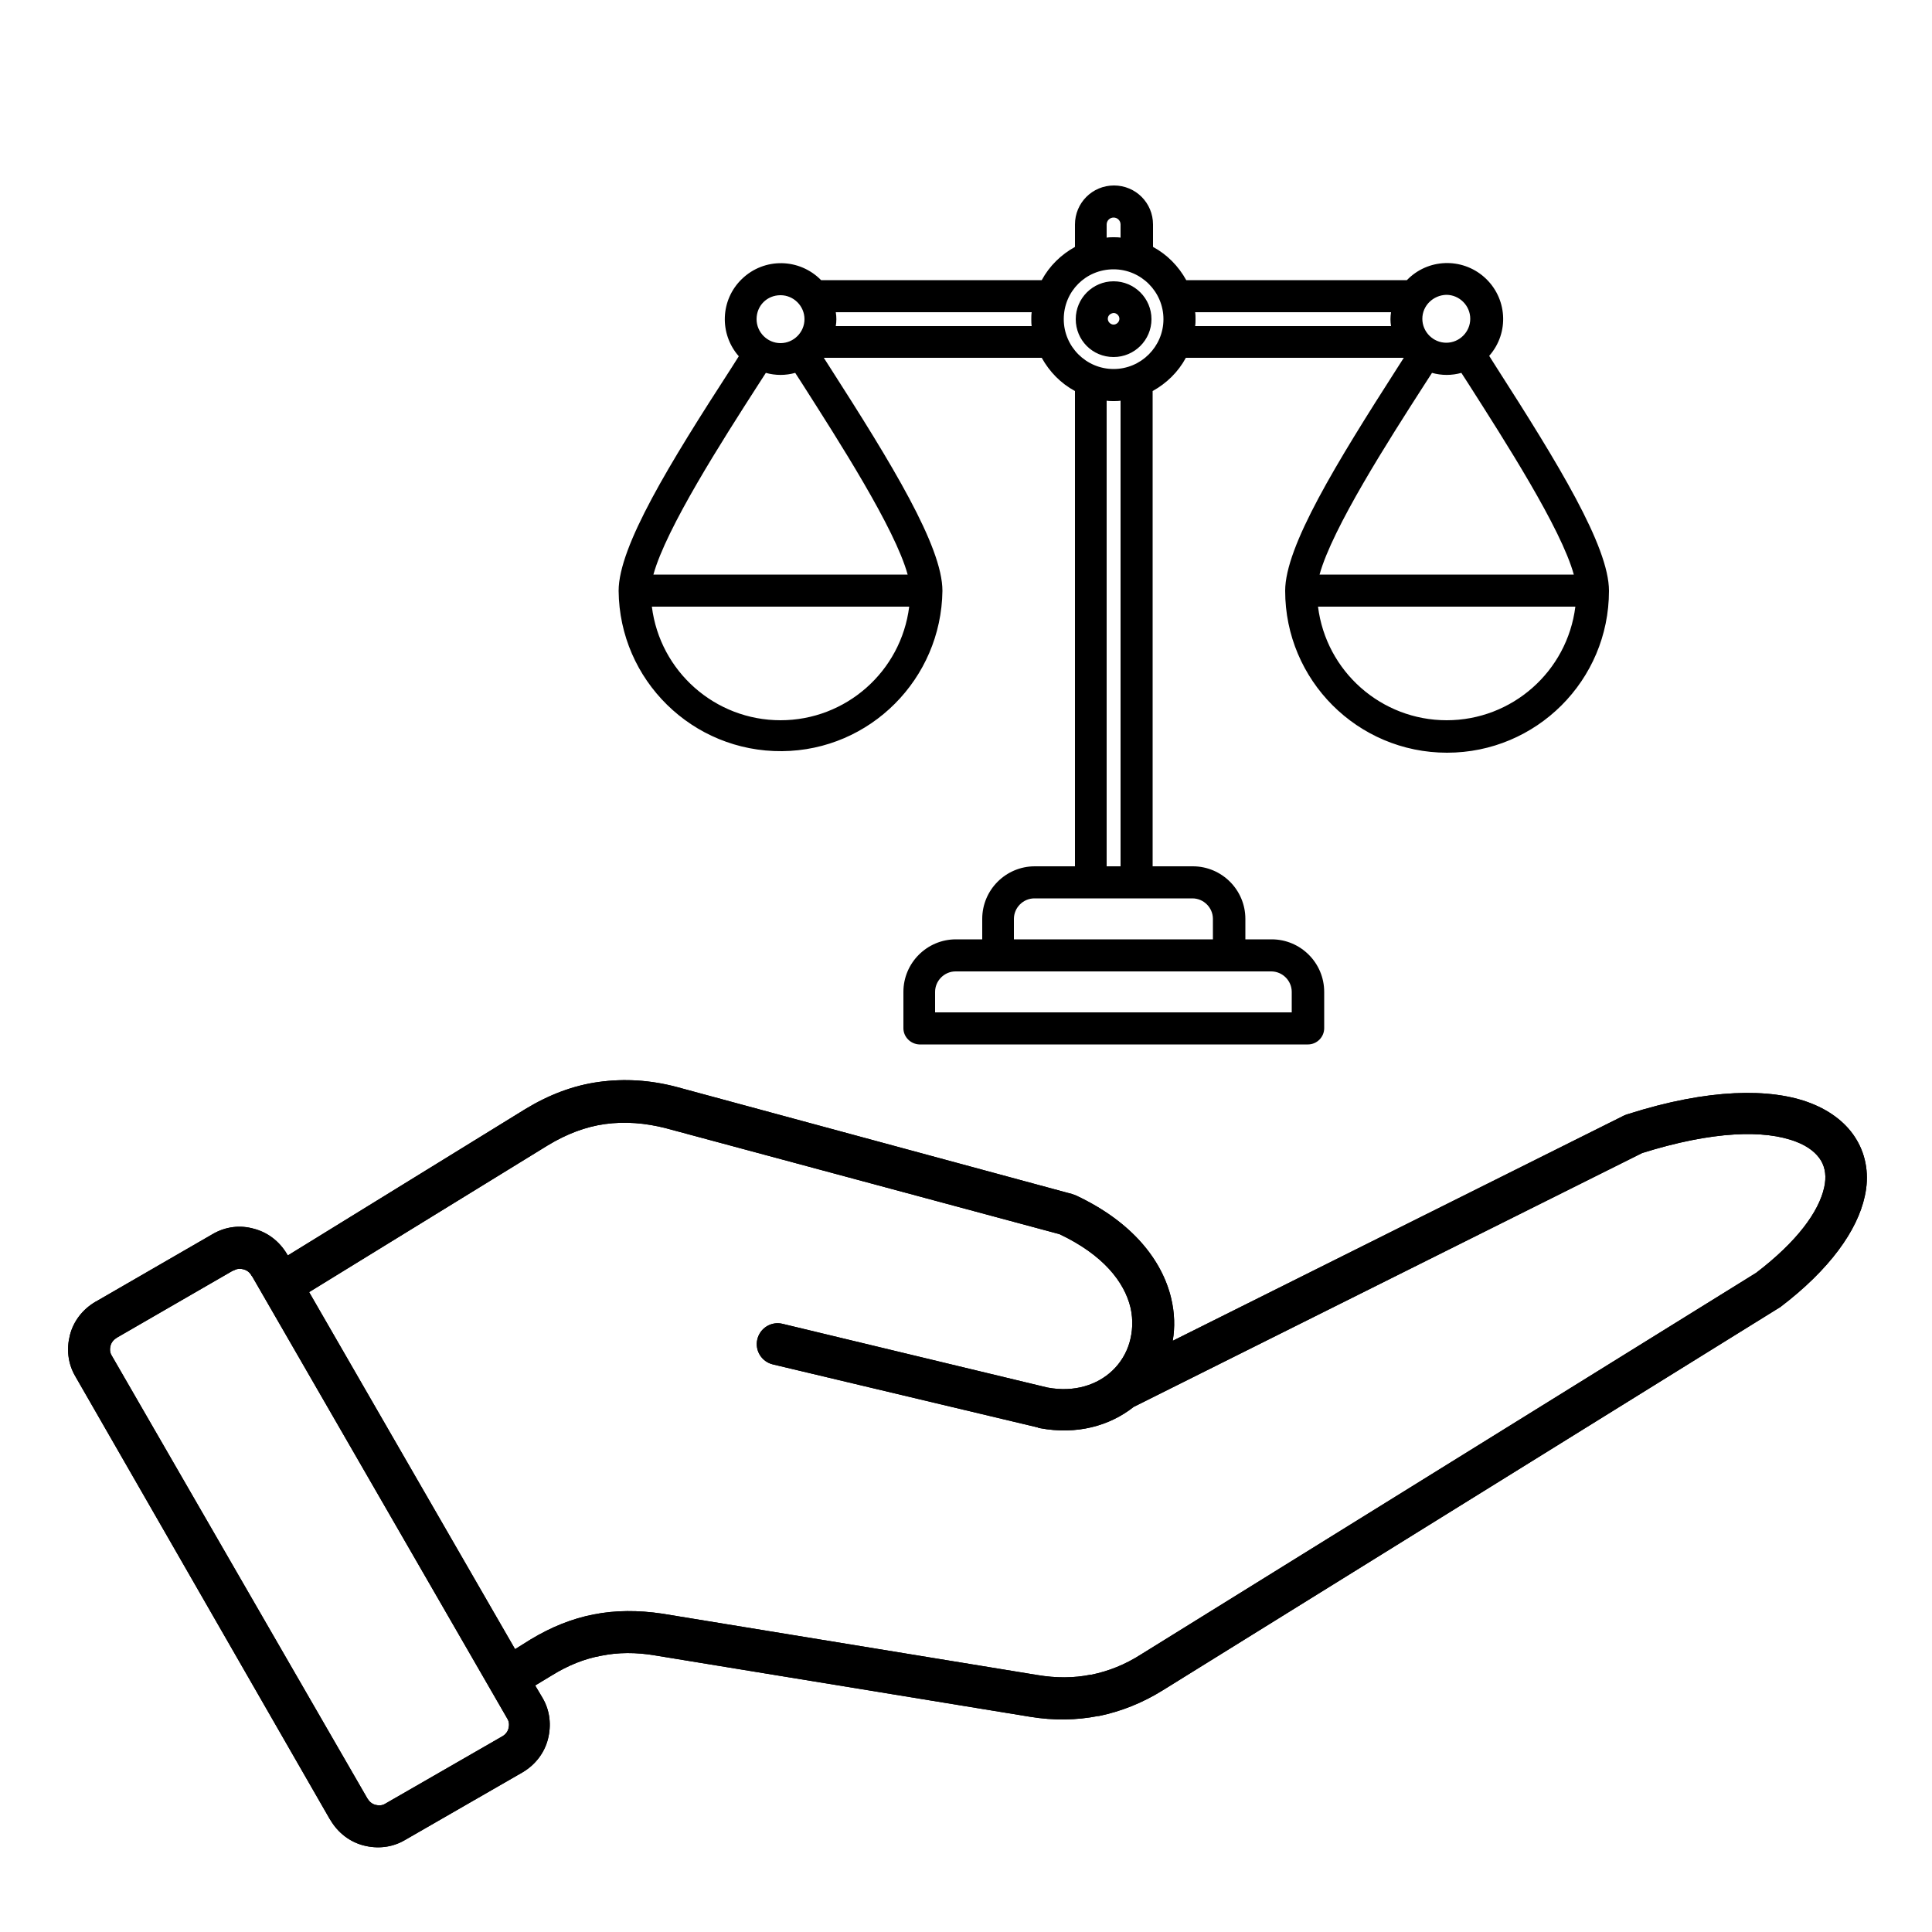 <?xml version="1.0" encoding="utf-8"?>
<!-- Generator: Adobe Illustrator 28.2.0, SVG Export Plug-In . SVG Version: 6.00 Build 0)  -->
<svg version="1.1" id="Livello_1" xmlns="http://www.w3.org/2000/svg" xmlns:xlink="http://www.w3.org/1999/xlink" x="0px" y="0px"
	 viewBox="0 0 500 500" style="enable-background:new 0 0 500 500;" xml:space="preserve">
<style type="text/css">
	.st0{fill-rule:evenodd;clip-rule:evenodd;}
</style>
<path class="st0" d="M24.9,336.8L55,319.4l0,0c3.4-2,7.2-2.4,10.7-1.4c3.5,0.9,6.6,3.2,8.6,6.6c0.1,0.1,0.1,0.2,0.2,0.3l0,0L136,287
	c6.1-3.7,12.4-6.1,19-7c6.6-0.9,13.3-0.5,20.1,1.3L277.4,309c0.4,0.1,0.8,0.3,1.1,0.4c14.7,6.9,22.3,16.9,24.6,26.6
	c0.9,3.8,1,7.5,0.4,11l116.8-58.3c0.4-0.2,0.8-0.3,1.1-0.4c20.7-6.6,36.9-6.8,47.2-2.8c5.4,2.1,9.5,5.4,11.9,9.5
	c2.5,4.2,3.3,9.3,2.1,14.6c-1.9,8.8-9,18.9-21.9,28.7c-0.2,0.1-0.3,0.2-0.5,0.3l-159.2,98.8c-5.3,3.3-10.8,5.5-16.6,6.7h-0.2
	c-5.6,1.1-11.5,1.2-17.6,0.2l-97.2-15.9c-4.8-0.8-9.4-0.8-13.8,0.1c-4.4,0.8-8.6,2.5-12.8,5.1l-4.3,2.6l1.9,3.2l0,0
	c2,3.4,2.3,7.2,1.4,10.7c-0.9,3.5-3.2,6.6-6.6,8.6l-30.4,17.5c-3.4,2-7.2,2.3-10.7,1.4c-3.5-0.9-6.6-3.2-8.6-6.6
	c-0.1-0.1-0.1-0.2-0.2-0.3L19.5,356.2c-2-3.4-2.3-7.2-1.4-10.7c0.9-3.5,3.2-6.6,6.6-8.6C24.8,336.8,24.9,336.8,24.9,336.8
	L24.9,336.8L24.9,336.8z M80,334.4l53.3,92.4l4-2.5c5.3-3.2,10.7-5.4,16.4-6.5c5.6-1.1,11.5-1.1,17.6-0.2l97.2,15.9
	c4.8,0.8,9.4,0.8,13.8-0.1h0.2c4.4-0.9,8.7-2.6,12.9-5.3l159.1-98.7c10.6-8.1,16.2-15.8,17.6-22.1c0.6-2.7,0.3-5-0.8-6.9
	c-1.2-2-3.3-3.7-6.4-4.9c-8.2-3.2-21.7-2.8-39.9,2.9l-131.6,65.7c-6.2,4.9-14.7,7.3-24.3,5.5c-0.2,0-0.4-0.1-0.6-0.2L200,353.1
	c-2.9-0.7-4.7-3.6-4-6.5c0.7-2.9,3.6-4.7,6.5-4l68.6,16.5c7,1.3,12.9-0.7,16.8-4.4c2.1-2,3.6-4.5,4.4-7.2c0.8-2.8,1-5.8,0.3-9
	c-1.6-6.8-7.2-13.8-18.4-19.1l-101.8-27.4c-5.4-1.4-10.7-1.8-15.8-1.1c-5.1,0.7-10,2.6-14.8,5.5L80,334.4L80,334.4L80,334.4z
	 M60,329l-29.6,17.1c0,0-0.2,0.1-0.3,0.2c-0.8,0.5-1.3,1.2-1.5,2c-0.2,0.8-0.2,1.7,0.3,2.5L95,465.3c0,0,0.1,0.2,0.2,0.3
	c0.5,0.8,1.2,1.3,2,1.5c0.8,0.2,1.7,0.2,2.5-0.3l30.4-17.5c0.8-0.5,1.3-1.2,1.5-2c0.2-0.8,0.2-1.7-0.3-2.5l0,0l-66-114.4
	c-0.2-0.2-0.3-0.4-0.4-0.6c-0.5-0.7-1.1-1.1-1.9-1.3c-0.7-0.2-1.6-0.2-2.3,0.2C60.4,328.8,60.2,328.9,60,329L60,329L60,329z"/>
<path class="st0" d="M24.9,336.8L55,319.4l0,0c3.4-2,7.2-2.4,10.7-1.4c3.5,0.9,6.6,3.2,8.6,6.6c0.1,0.1,0.1,0.2,0.2,0.3l0,0L136,287
	c6.1-3.7,12.4-6.1,19-7c6.6-0.9,13.3-0.5,20.1,1.3L277.4,309c0.4,0.1,0.8,0.3,1.1,0.4c14.7,6.9,22.3,16.9,24.6,26.6
	c0.9,3.8,1,7.5,0.4,11l116.8-58.3c0.4-0.2,0.8-0.3,1.1-0.4c20.7-6.6,36.9-6.8,47.2-2.8c5.4,2.1,9.5,5.4,11.9,9.5
	c2.5,4.2,3.3,9.3,2.1,14.6c-1.9,8.8-9,18.9-21.9,28.7c-0.2,0.1-0.3,0.2-0.5,0.3l-159.2,98.8c-5.3,3.3-10.8,5.5-16.6,6.7h-0.2
	c-5.6,1.1-11.5,1.2-17.6,0.2l-97.2-15.9c-4.8-0.8-9.4-0.8-13.8,0.1c-4.4,0.8-8.6,2.5-12.8,5.1l-4.3,2.6l1.9,3.2l0,0
	c2,3.4,2.3,7.2,1.4,10.7c-0.9,3.5-3.2,6.6-6.6,8.6l-30.4,17.5c-3.4,2-7.2,2.3-10.7,1.4c-3.5-0.9-6.6-3.2-8.6-6.6
	c-0.1-0.1-0.1-0.2-0.2-0.3L19.5,356.2c-2-3.4-2.3-7.2-1.4-10.7c0.9-3.5,3.2-6.6,6.6-8.6C24.8,336.8,24.9,336.8,24.9,336.8
	L24.9,336.8L24.9,336.8z M80,334.4l53.3,92.4l4-2.5c5.3-3.2,10.7-5.4,16.4-6.5c5.6-1.1,11.5-1.1,17.6-0.2l97.2,15.9
	c4.8,0.8,9.4,0.8,13.8-0.1h0.2c4.4-0.9,8.7-2.6,12.9-5.3l159.1-98.7c10.6-8.1,16.2-15.8,17.6-22.1c0.6-2.7,0.3-5-0.8-6.9
	c-1.2-2-3.3-3.7-6.4-4.9c-8.2-3.2-21.7-2.8-39.9,2.9l-131.6,65.7c-6.2,4.9-14.7,7.3-24.3,5.5c-0.2,0-0.4-0.1-0.6-0.2L200,353.1
	c-2.9-0.7-4.7-3.6-4-6.5c0.7-2.9,3.6-4.7,6.5-4l68.6,16.5c7,1.3,12.9-0.7,16.8-4.4c2.1-2,3.6-4.5,4.4-7.2c0.8-2.8,1-5.8,0.3-9
	c-1.6-6.8-7.2-13.8-18.4-19.1l-101.8-27.4c-5.4-1.4-10.7-1.8-15.8-1.1c-5.1,0.7-10,2.6-14.8,5.5L80,334.4L80,334.4L80,334.4z
	 M60,329l-29.6,17.1c0,0-0.2,0.1-0.3,0.2c-0.8,0.5-1.3,1.2-1.5,2c-0.2,0.8-0.2,1.7,0.3,2.5L95,465.3c0,0,0.1,0.2,0.2,0.3
	c0.5,0.8,1.2,1.3,2,1.5c0.8,0.2,1.7,0.2,2.5-0.3l30.4-17.5c0.8-0.5,1.3-1.2,1.5-2c0.2-0.8,0.2-1.7-0.3-2.5l0,0l-66-114.4
	c-0.2-0.2-0.3-0.4-0.4-0.6c-0.5-0.7-1.1-1.1-1.9-1.3c-0.7-0.2-1.6-0.2-2.3,0.2C60.4,328.8,60.2,328.9,60,329L60,329L60,329z"/>
<path d="M288.2,92.4c5.4,0,9.8-4.4,9.8-9.8c0-5.4-4.4-9.8-9.8-9.8c-5.4,0-9.8,4.4-9.8,9.8c0,0,0,0,0,0
	C278.4,88,282.7,92.4,288.2,92.4z M288.2,81c0.8,0,1.5,0.7,1.5,1.5c0,0.8-0.7,1.5-1.5,1.5c-0.8,0-1.5-0.7-1.5-1.5c0,0,0,0,0,0
	C286.7,81.7,287.3,81.1,288.2,81z M160.1,152.9c0.2,23.1,19.1,41.7,42.3,41.5c22.8-0.2,41.2-18.7,41.5-41.5
	c0-11.5-13.2-33-29.1-57.8l-1.6-2.5h56.4c2,3.6,4.9,6.6,8.6,8.6v123h-10.4c-7.5,0-13.6,6.1-13.6,13.6v5.3h-6.8
	c-7.5,0-13.6,6.1-13.6,13.6v9.4c0,2.3,1.9,4.1,4.1,4.2h100.6c2.3,0,4.2-1.9,4.2-4.2v-9.4c0-7.5-6.1-13.6-13.6-13.6h-6.8v-5.3
	c0-7.5-6.1-13.6-13.6-13.6h-10.4v-123c3.6-2,6.6-4.9,8.6-8.6h56.4l-1.6,2.5c-15.9,24.8-29.1,46.3-29.1,57.8
	c0,23.1,18.7,41.9,41.9,41.9c23.1,0,41.9-18.7,41.9-41.9c0-11.5-13.2-33-29.1-57.8l-1.9-3c5.3-6,4.7-15.1-1.3-20.4
	c-5.8-5.1-14.6-4.8-20,0.8h-57.1c-2-3.6-4.9-6.6-8.6-8.6v-5.8c0-5.6-4.5-10.1-10.1-10.1c-5.6,0-10.1,4.5-10.1,10.1c0,0,0,0,0,0v5.8
	c-3.6,2-6.6,4.9-8.6,8.6h-57.1c-5.6-5.7-14.7-5.9-20.5-0.3c-5.6,5.4-5.9,14.2-0.8,20c-0.6,1-1.3,2-1.9,3
	C173.3,119.9,160.1,141.4,160.1,152.9L160.1,152.9z M202,186.4c-16.9,0-31.2-12.6-33.3-29.4h66.6C233.2,173.8,218.9,186.4,202,186.4
	L202,186.4z M234.9,148.7h-65.8c3.3-12,17.9-34.8,27.1-49.1l2-3.1c2.5,0.7,5.1,0.7,7.6,0l2,3.1C216.9,113.9,231.6,136.7,234.9,148.7
	L234.9,148.7z M334.3,256.7v5.3H242v-5.3c0-2.9,2.4-5.3,5.3-5.3H329C331.9,251.4,334.3,253.8,334.3,256.7z M313.9,237.8v5.3h-51.5
	v-5.3c0-2.9,2.4-5.3,5.3-5.3h40.9C311.5,232.5,313.9,234.9,313.9,237.8z M290,224.2h-3.6V103.7c0.6,0.1,1.2,0.1,1.8,0.1
	s1.2,0,1.8-0.1V224.2z M374.4,186.4c-16.9,0-31.2-12.6-33.3-29.4h66.6C405.6,173.8,391.3,186.4,374.4,186.4L374.4,186.4z
	 M407.3,148.7h-65.8c3.3-12,17.9-34.8,27.1-49.1l2-3.1c2.5,0.7,5.1,0.7,7.6,0l2,3.1C389.3,113.9,404,136.7,407.3,148.7L407.3,148.7z
	 M374.3,76.3c3.4,0,6.2,2.8,6.2,6.2s-2.8,6.2-6.2,6.2c-3.4,0-6.2-2.8-6.2-6.2c0,0,0,0,0,0C368.1,79.1,370.9,76.4,374.3,76.3z
	 M360,80.8c-0.2,1.2-0.2,2.4,0,3.6h-50.7c0.1-0.6,0.1-1.2,0.1-1.8s0-1.2-0.1-1.8H360z M286.4,58.1c0-1,0.8-1.8,1.8-1.8
	s1.8,0.8,1.8,1.8v3.4c-0.6-0.1-1.2-0.1-1.8-0.1c-0.6,0-1.2,0-1.8,0.1V58.1z M288.2,69.7c7.1,0,12.9,5.8,12.9,12.9
	c0,7.1-5.8,12.9-12.9,12.9c-7.1,0-12.9-5.8-12.9-12.9c0,0,0,0,0,0C275.3,75.4,281,69.7,288.2,69.7L288.2,69.7z M267,80.8
	c-0.1,0.6-0.1,1.2-0.1,1.8c0,0.6,0,1.2,0.1,1.8h-50.7c0.2-1.2,0.2-2.4,0-3.6H267z M202,76.4c3.4,0,6.2,2.8,6.2,6.2s-2.8,6.2-6.2,6.2
	c-3.4,0-6.2-2.8-6.2-6.2C195.8,79.1,198.5,76.4,202,76.4C202,76.3,202,76.3,202,76.4L202,76.4z"/>
</svg>
